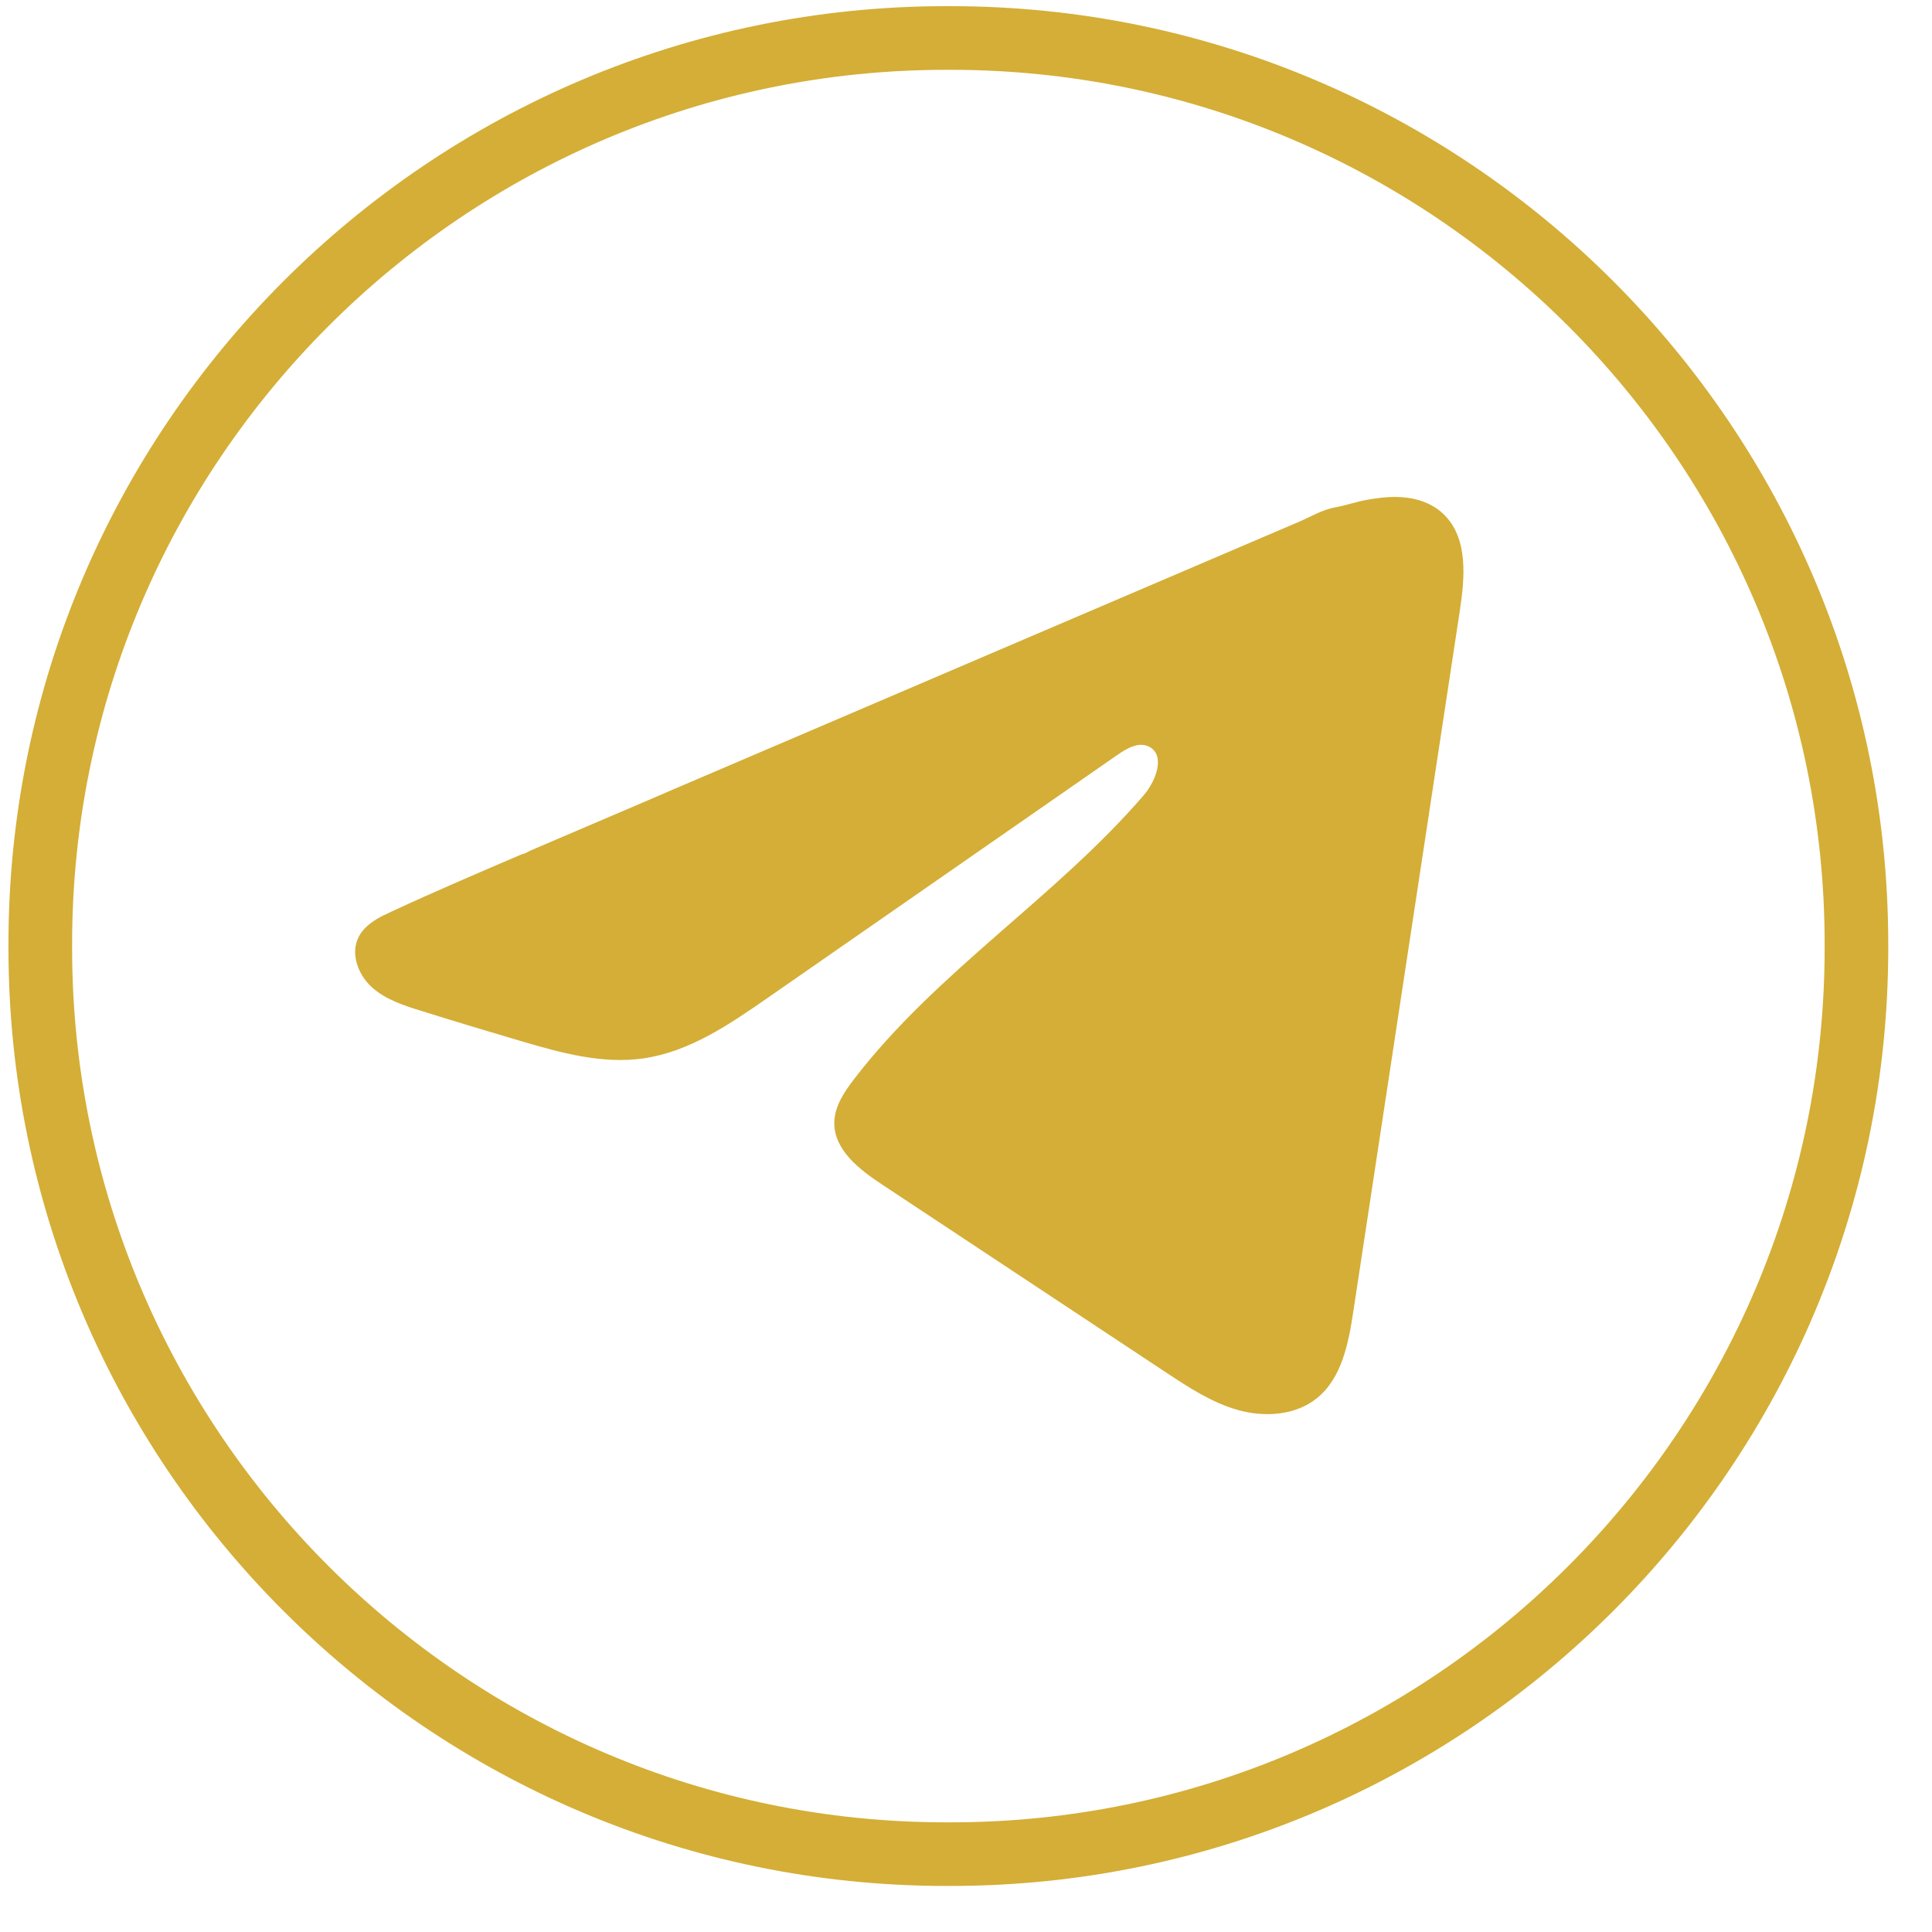 <svg width="37" height="37" viewBox="0 0 37 37" fill="none" xmlns="http://www.w3.org/2000/svg">
<path d="M18.202 36.118H18.123C8.219 36.118 0.162 28.061 0.162 18.158V18.079C0.162 8.176 8.219 0.118 18.123 0.118H18.202C28.105 0.118 36.162 8.176 36.162 18.079V18.158C36.162 28.061 28.105 36.118 18.202 36.118ZM18.123 1.337C8.891 1.337 1.381 8.847 1.381 18.079V18.158C1.381 27.39 8.891 34.9 18.123 34.9H18.202C27.434 34.9 34.944 27.39 34.944 18.158V18.079C34.944 8.847 27.434 1.337 18.202 1.337H18.123Z" fill="#D4AE36"/>
<path d="M7.359 17.524C7.408 17.5 7.457 17.477 7.504 17.455C8.33 17.072 9.167 16.714 10.003 16.356C10.048 16.356 10.124 16.303 10.167 16.286C10.231 16.258 10.296 16.231 10.36 16.203C10.485 16.15 10.609 16.097 10.732 16.044C10.981 15.938 11.228 15.832 11.476 15.726C11.973 15.514 12.469 15.302 12.964 15.088C13.956 14.664 14.95 14.239 15.941 13.815C16.933 13.391 17.926 12.966 18.918 12.541C19.91 12.117 20.903 11.692 21.895 11.268C22.887 10.844 23.88 10.419 24.872 9.995C25.093 9.9 25.332 9.758 25.568 9.717C25.767 9.682 25.96 9.613 26.16 9.576C26.539 9.504 26.957 9.474 27.32 9.632C27.446 9.686 27.562 9.763 27.658 9.859C28.119 10.315 28.054 11.063 27.956 11.704C27.278 16.172 26.599 20.64 25.919 25.107C25.826 25.72 25.7 26.393 25.216 26.78C24.806 27.108 24.224 27.145 23.718 27.006C23.212 26.866 22.767 26.572 22.329 26.283C20.515 25.082 18.699 23.88 16.884 22.679C16.453 22.394 15.973 22.021 15.978 21.503C15.98 21.191 16.167 20.913 16.357 20.666C17.934 18.609 20.209 17.195 21.901 15.233C22.14 14.957 22.328 14.457 22 14.297C21.805 14.202 21.581 14.332 21.403 14.455C19.166 16.008 16.93 17.563 14.692 19.117C13.962 19.624 13.197 20.145 12.317 20.27C11.53 20.382 10.738 20.162 9.977 19.938C9.338 19.75 8.701 19.558 8.066 19.359C7.728 19.255 7.38 19.141 7.119 18.904C6.858 18.666 6.708 18.266 6.866 17.95C6.964 17.751 7.156 17.625 7.357 17.523L7.359 17.524Z" fill="#D4AE36"/>
</svg>
